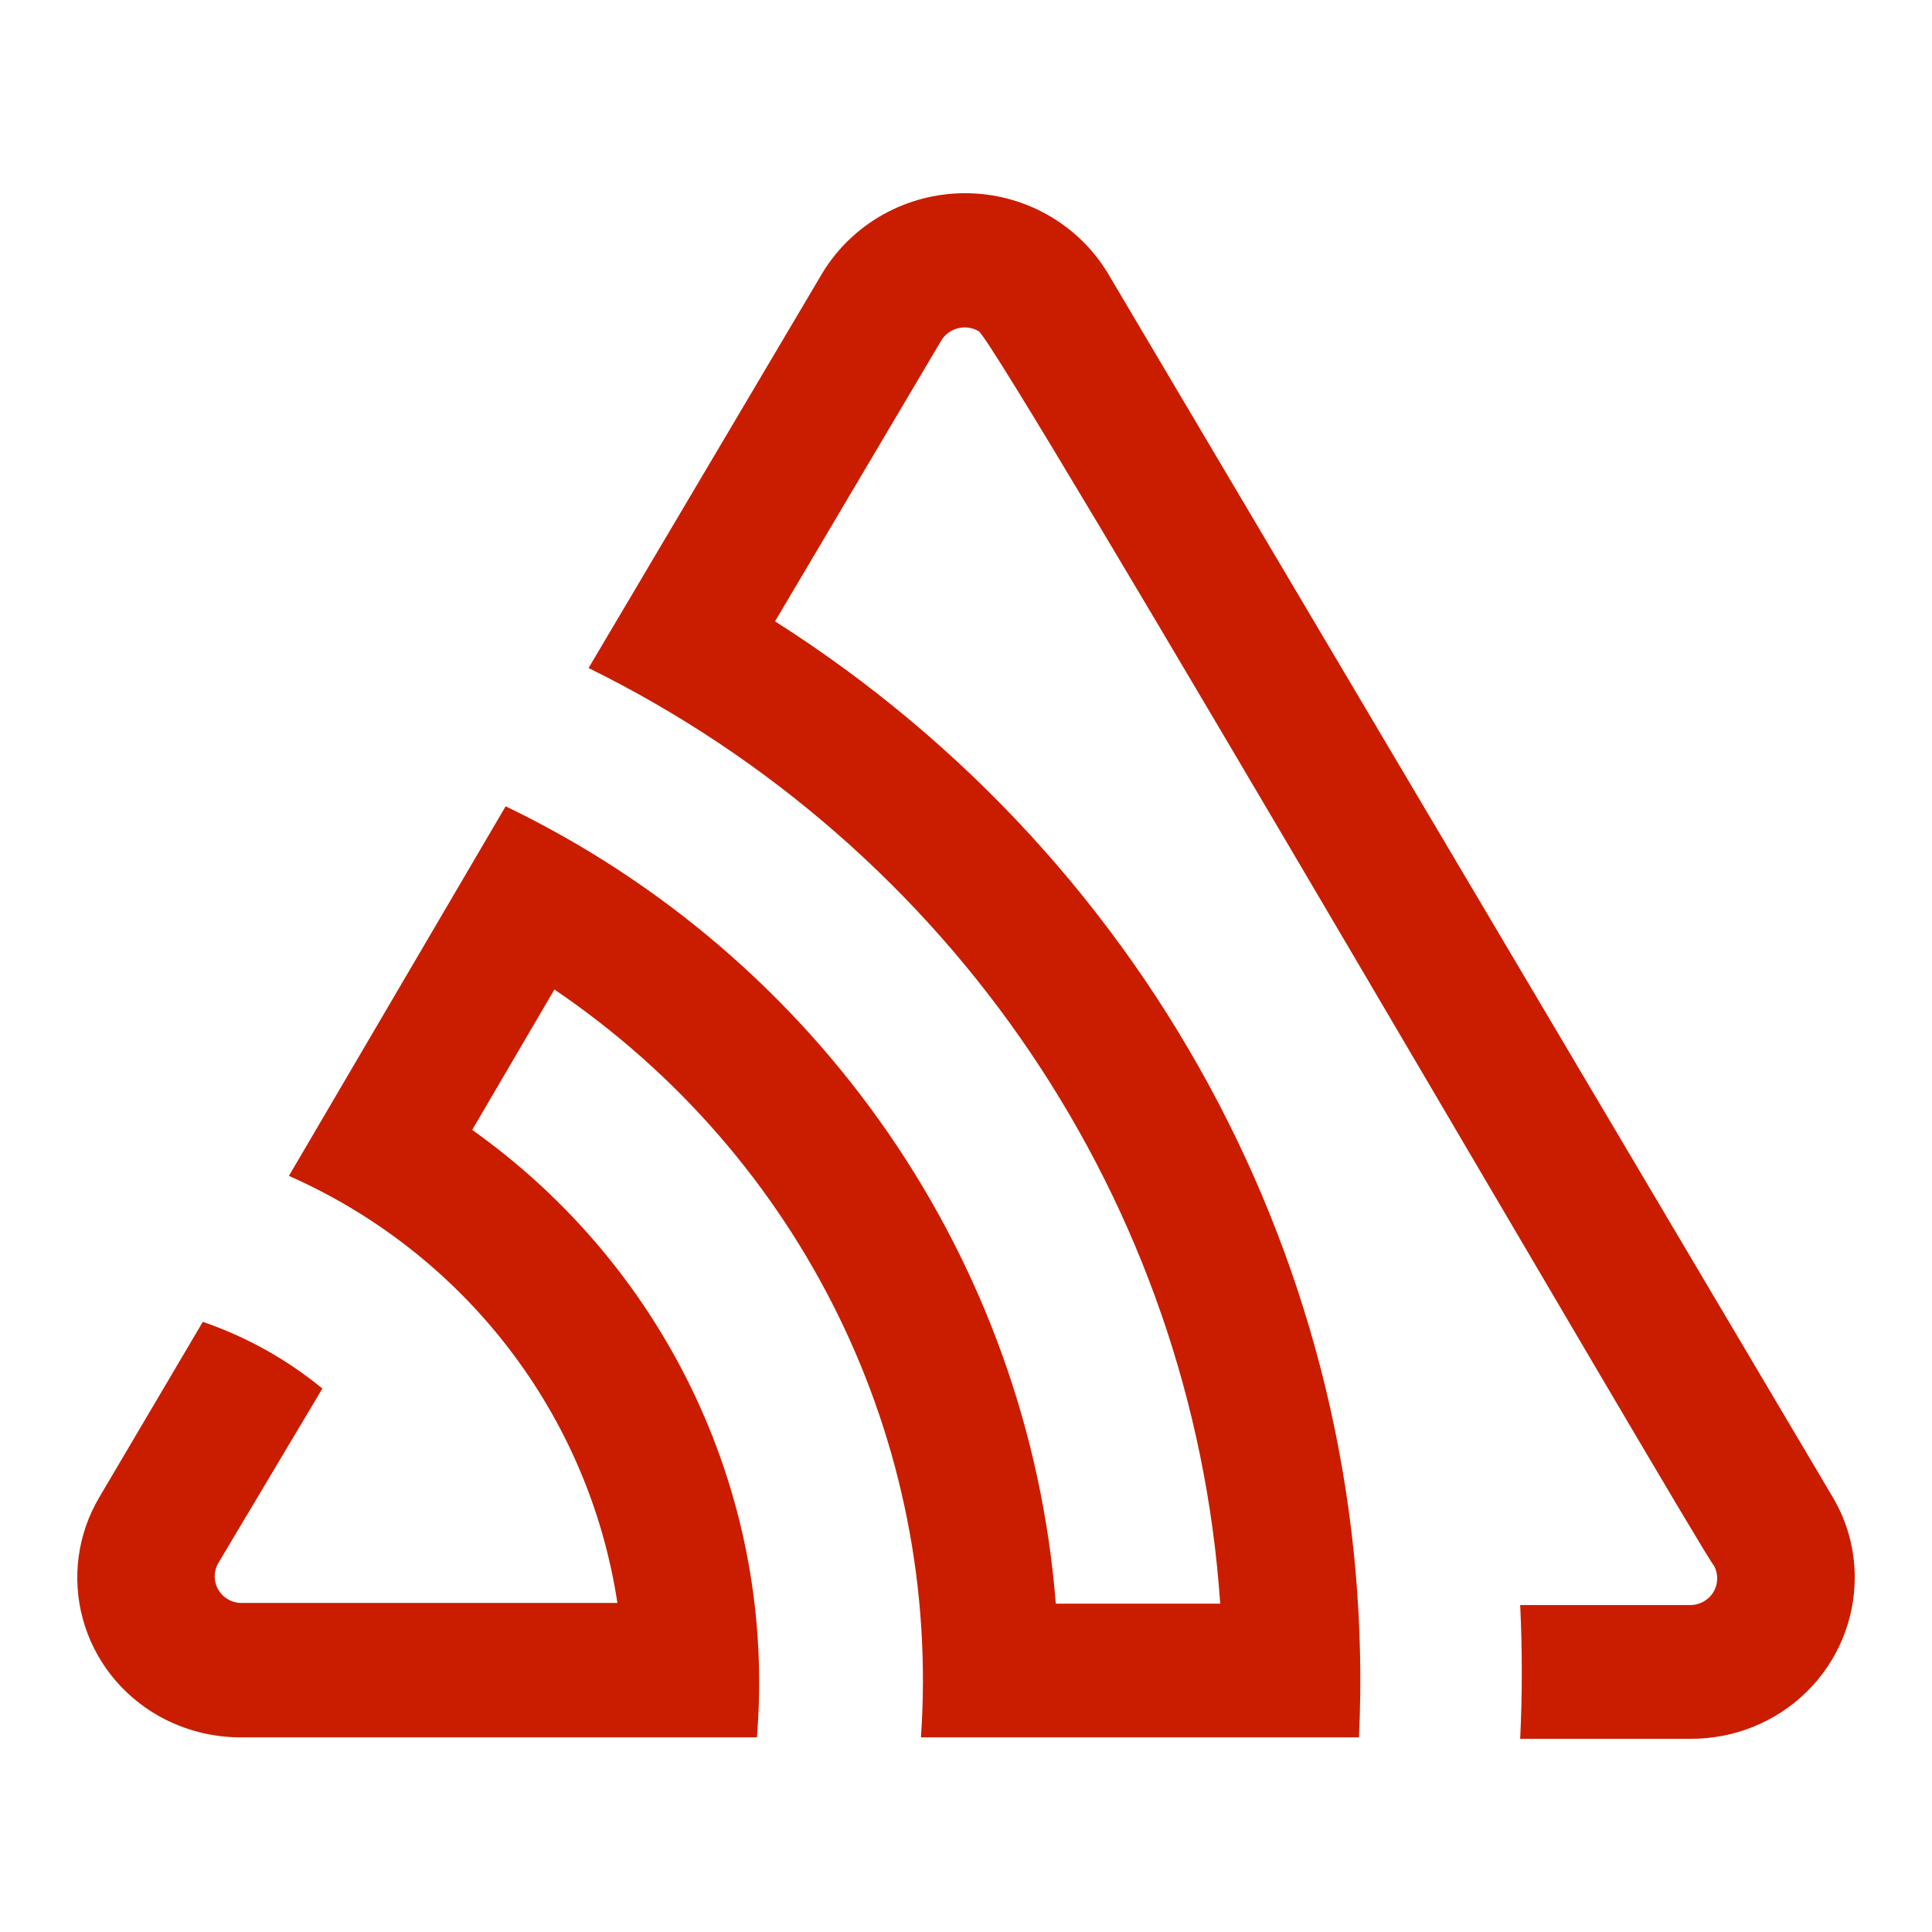 <svg xmlns="http://www.w3.org/2000/svg" width="64" height="64" viewBox="0 0 64 64" fill="none"><path d="M36.684 9.027C35.688 7.397 33.899 6.4 31.969 6.4C30.039 6.4 28.25 7.397 27.253 9.027L19.497 22.129C31.555 28.066 39.518 39.862 40.421 53.124H34.975C34.074 41.757 27.141 31.709 16.75 26.71L9.571 38.952C15.405 41.532 19.506 46.864 20.452 53.1H7.944C7.643 53.08 7.373 52.91 7.225 52.65C7.078 52.39 7.074 52.074 7.213 51.81L10.679 45.997C9.505 45.031 8.163 44.283 6.718 43.788L3.288 49.601C2.567 50.821 2.371 52.276 2.746 53.639C3.12 55.003 4.033 56.161 5.28 56.856C6.094 57.308 7.011 57.548 7.944 57.553H25.073C25.72 49.679 22.142 42.045 15.642 37.429L18.365 32.779C26.571 38.337 31.189 47.758 30.507 57.553H45.018C45.706 42.712 38.338 28.63 25.674 20.583L31.179 11.283C31.434 10.861 31.987 10.72 32.417 10.969C33.041 11.306 56.335 51.392 56.771 51.856C56.928 52.133 56.922 52.471 56.757 52.742C56.591 53.014 56.291 53.177 55.97 53.17H50.358C50.429 54.651 50.429 56.127 50.358 57.6H55.993C57.438 57.609 58.828 57.048 59.851 56.041C60.874 55.034 61.446 53.666 61.44 52.24C61.44 51.308 61.188 50.393 60.709 49.59L36.684 9.027Z" fill="#CA1D00"></path></svg>